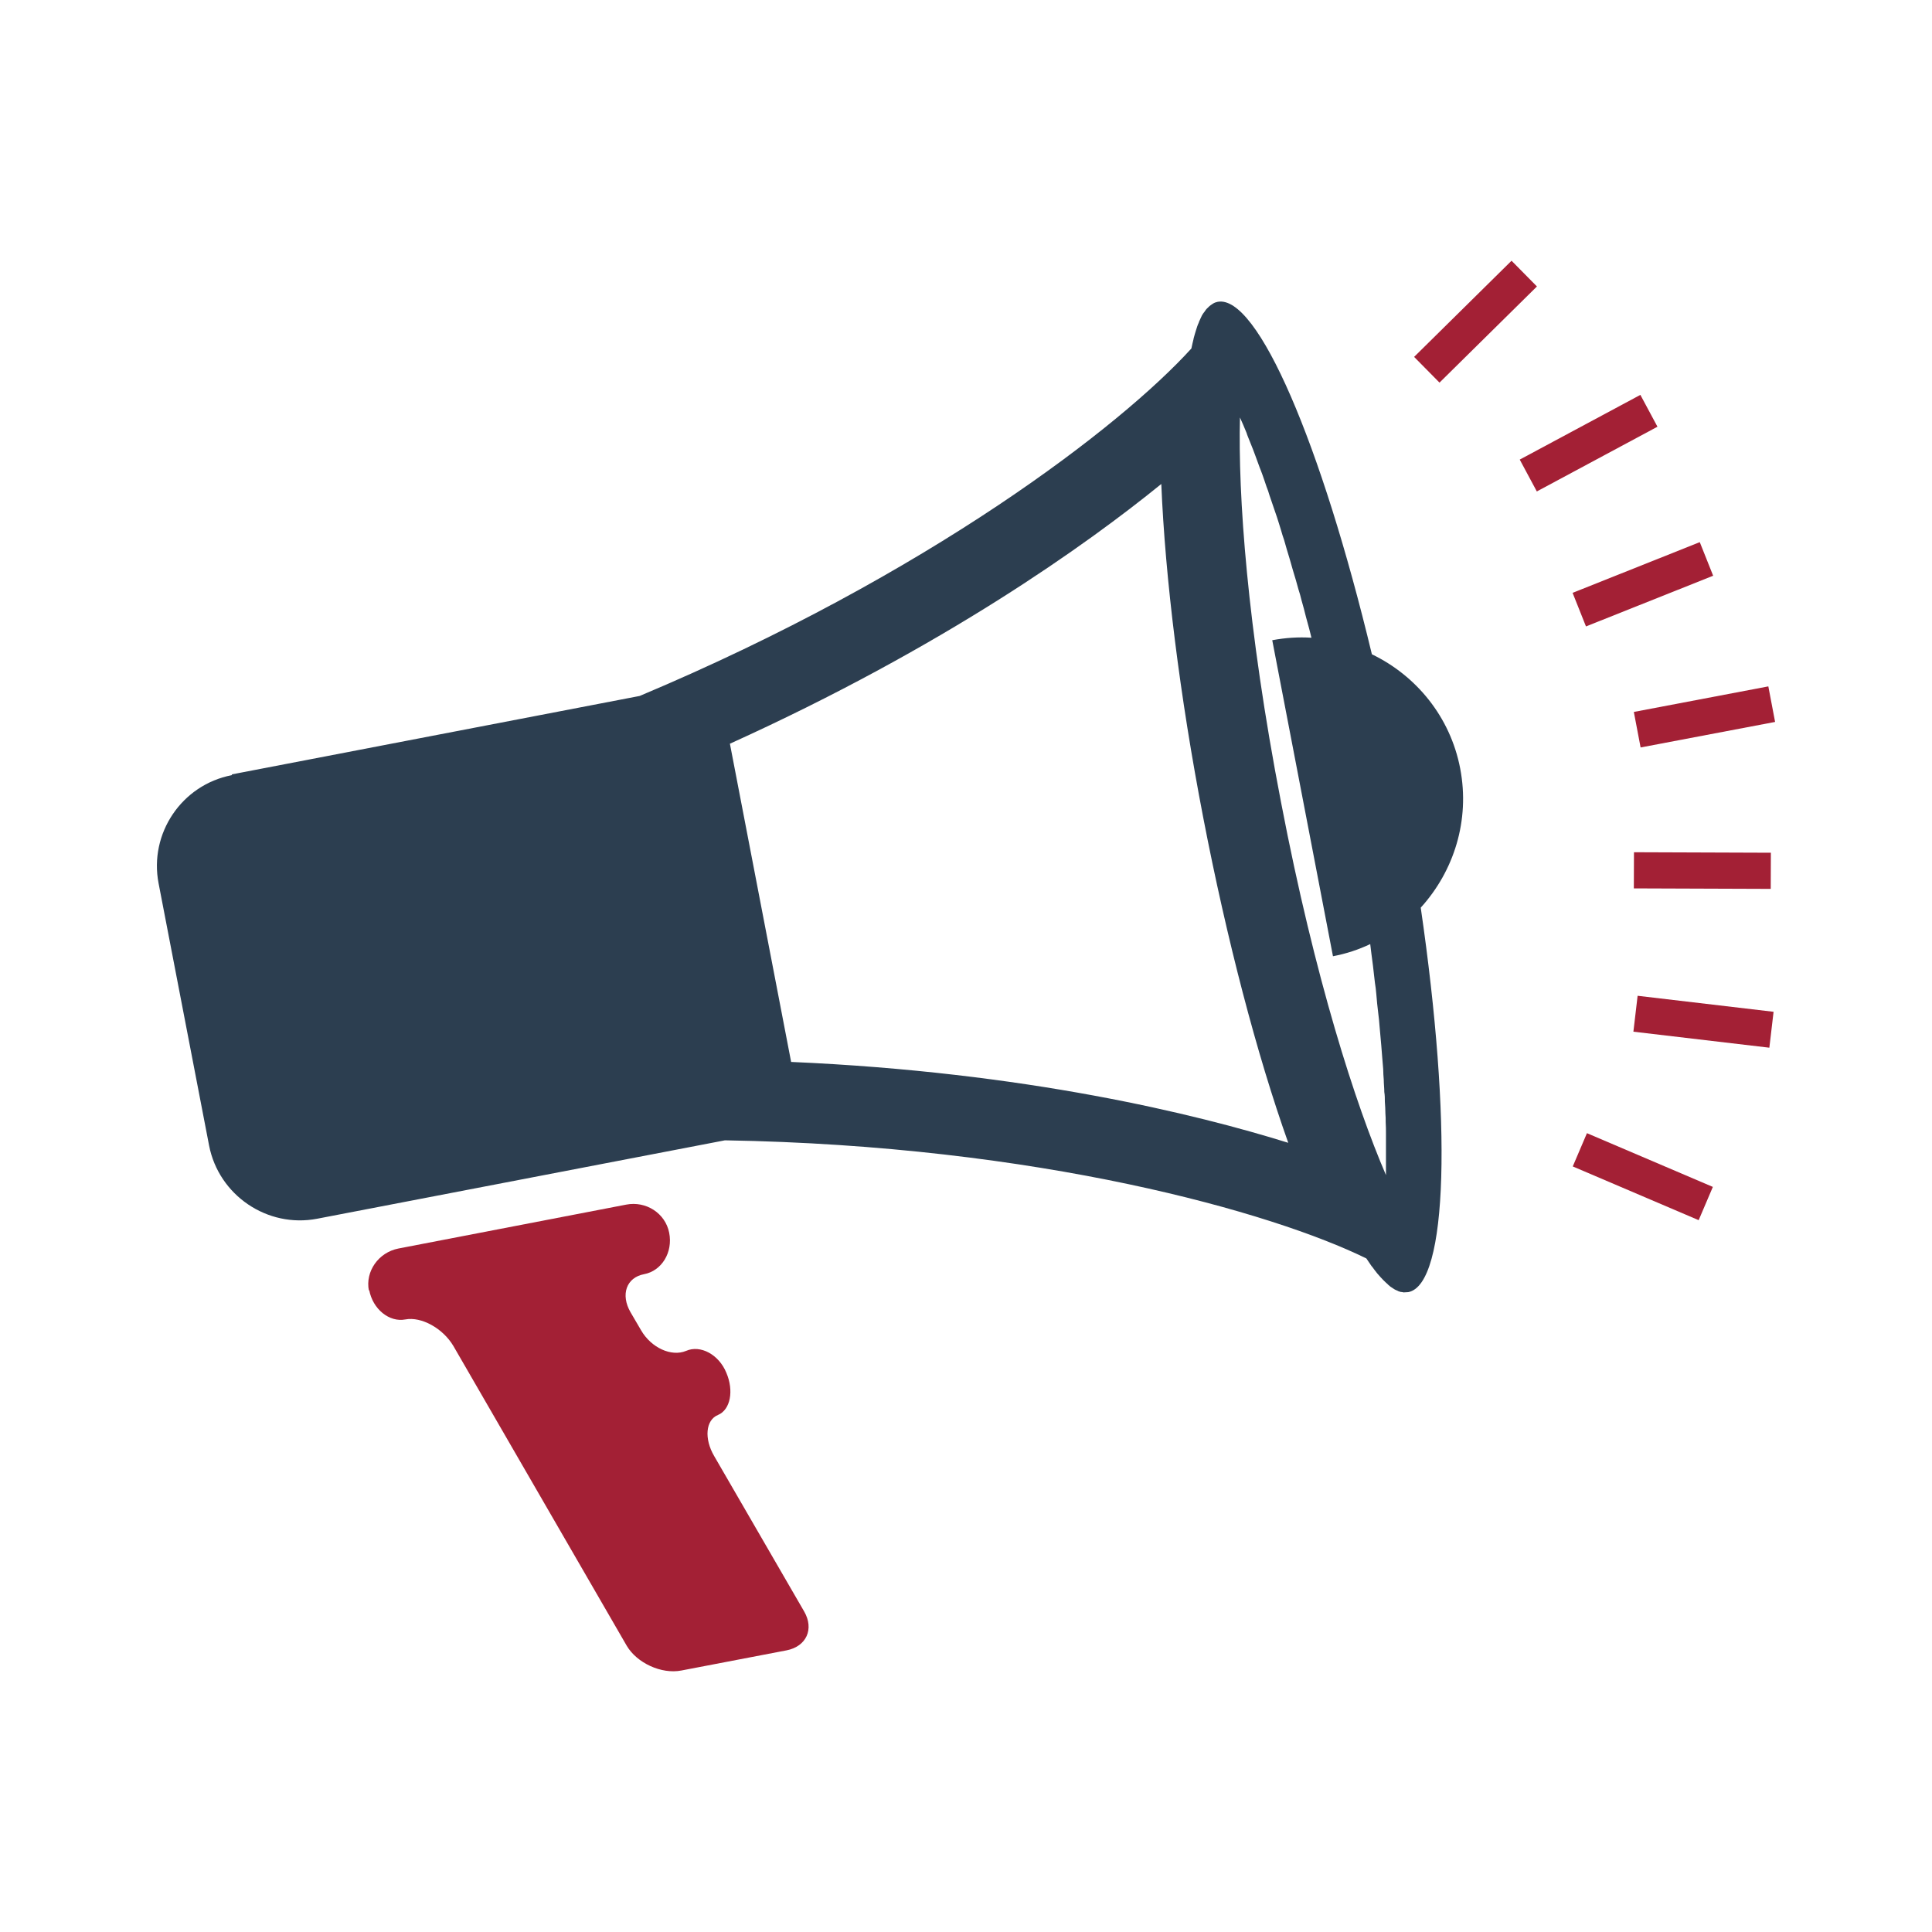 <?xml version="1.0" encoding="UTF-8"?>
<svg xmlns="http://www.w3.org/2000/svg" width="70" height="70" viewBox="0 0 70 70" fill="none">
  <path d="M13.376 46.736C13.506 47.436 14.106 47.916 14.686 47.806C15.266 47.696 16.046 48.126 16.426 48.766L22.706 59.626C23.076 60.256 23.966 60.666 24.686 60.526L28.496 59.796C29.216 59.656 29.506 59.026 29.136 58.386L25.876 52.756C25.506 52.126 25.566 51.446 26.016 51.266C26.466 51.076 26.596 50.386 26.316 49.736C26.046 49.076 25.376 48.716 24.856 48.946C24.326 49.166 23.596 48.836 23.226 48.196L22.846 47.546C22.476 46.906 22.696 46.286 23.336 46.166C23.976 46.046 24.386 45.376 24.246 44.666C24.106 43.956 23.406 43.506 22.686 43.646L14.436 45.236C13.716 45.376 13.226 46.066 13.366 46.766L13.376 46.736Z" fill="#A32035"></path>
  <path d="M8.406 28.056L23.176 25.216C33.646 20.816 40.626 15.426 43.166 12.626C43.196 12.496 43.216 12.386 43.246 12.276C43.246 12.276 43.246 12.276 43.246 12.266C43.276 12.156 43.306 12.046 43.336 11.956C43.366 11.856 43.396 11.766 43.436 11.686C43.436 11.686 43.436 11.686 43.436 11.676C43.466 11.596 43.506 11.526 43.536 11.456C43.536 11.446 43.546 11.436 43.546 11.436C43.576 11.376 43.616 11.326 43.656 11.276C43.656 11.266 43.666 11.256 43.676 11.246C43.706 11.196 43.746 11.166 43.786 11.126C43.796 11.116 43.806 11.106 43.816 11.096C43.846 11.066 43.886 11.046 43.926 11.016C43.936 11.016 43.946 10.996 43.956 10.996C44.006 10.966 44.066 10.946 44.116 10.936C45.566 10.656 47.876 16.086 49.706 23.706C51.306 24.476 52.546 25.966 52.906 27.846C53.266 29.726 52.676 31.566 51.476 32.886C52.606 40.636 52.476 46.536 51.026 46.816C50.976 46.816 50.916 46.826 50.856 46.826C50.856 46.826 50.836 46.826 50.816 46.816C50.766 46.816 50.726 46.806 50.676 46.786C50.666 46.786 50.656 46.776 50.636 46.766C50.586 46.746 50.536 46.726 50.496 46.696C50.496 46.696 50.476 46.686 50.466 46.676C50.416 46.646 50.356 46.606 50.306 46.556C50.306 46.556 50.286 46.546 50.286 46.536C50.226 46.486 50.176 46.436 50.116 46.376C50.116 46.376 50.116 46.376 50.106 46.366C50.046 46.306 49.986 46.236 49.916 46.156C49.916 46.156 49.916 46.156 49.906 46.146C49.846 46.066 49.776 45.986 49.716 45.896L49.696 45.876C49.636 45.786 49.576 45.696 49.506 45.596C46.106 43.926 37.626 41.506 26.266 41.316L11.496 44.156C9.686 44.506 7.926 43.306 7.576 41.506L5.746 32.006C5.396 30.196 6.586 28.436 8.396 28.086L8.406 28.056ZM50.216 42.576C50.216 42.386 50.216 42.186 50.216 41.976C50.216 41.926 50.216 41.866 50.216 41.816C50.216 41.666 50.216 41.506 50.216 41.346C50.216 41.256 50.216 41.176 50.216 41.086C50.216 40.946 50.216 40.806 50.206 40.656C50.206 40.556 50.206 40.446 50.196 40.346C50.196 40.206 50.186 40.066 50.176 39.916C50.176 39.796 50.176 39.686 50.156 39.566C50.156 39.416 50.136 39.266 50.136 39.116C50.126 38.996 50.116 38.866 50.116 38.736C50.106 38.576 50.086 38.416 50.076 38.256C50.066 38.126 50.056 38.006 50.046 37.876C50.026 37.656 50.006 37.436 49.986 37.206C49.976 37.036 49.956 36.876 49.936 36.706C49.906 36.476 49.886 36.256 49.866 36.016C49.856 35.876 49.836 35.736 49.816 35.606C49.796 35.406 49.766 35.206 49.746 34.996C49.726 34.846 49.706 34.686 49.686 34.536C49.676 34.426 49.656 34.316 49.646 34.206C49.226 34.406 48.776 34.556 48.296 34.646L46.096 23.196C46.576 23.106 47.046 23.076 47.516 23.106C47.486 22.996 47.466 22.896 47.436 22.786C47.396 22.636 47.356 22.486 47.316 22.346C47.266 22.146 47.216 21.946 47.156 21.746C47.126 21.616 47.086 21.476 47.046 21.356C46.986 21.126 46.916 20.896 46.846 20.666C46.806 20.526 46.766 20.386 46.726 20.246C46.656 20.016 46.586 19.786 46.526 19.566C46.486 19.446 46.446 19.336 46.416 19.216C46.366 19.056 46.316 18.886 46.266 18.736C46.226 18.616 46.186 18.506 46.146 18.386C46.096 18.236 46.046 18.096 45.996 17.946C45.966 17.836 45.926 17.726 45.886 17.626C45.836 17.486 45.796 17.346 45.746 17.216C45.706 17.116 45.676 17.016 45.636 16.926C45.586 16.786 45.536 16.656 45.486 16.516C45.456 16.436 45.426 16.356 45.396 16.276C45.336 16.126 45.276 15.976 45.216 15.826C45.196 15.776 45.176 15.726 45.166 15.686C45.086 15.486 45.006 15.306 44.926 15.126C44.856 17.916 45.176 22.666 46.416 29.076C47.646 35.486 49.116 40.016 50.216 42.576ZM28.666 38.476C37.166 38.846 43.336 40.366 46.676 41.406C45.536 38.206 44.446 34.026 43.596 29.626C42.746 25.226 42.216 20.936 42.076 17.536C39.366 19.736 34.196 23.436 26.446 26.946L28.666 38.486V38.476Z" fill="#2C3E50"></path>
  <path d="M54.766 9.447L51.236 12.931L52.156 13.863L55.686 10.379L54.766 9.447Z" fill="#A32035"></path>
  <path d="M59.434 14.307L55.063 16.652L55.682 17.806L60.053 15.461L59.434 14.307Z" fill="#A32035"></path>
  <path d="M61.586 19.643L56.978 21.48L57.463 22.697L62.071 20.86L61.586 19.643Z" fill="#A32035"></path>
  <path d="M57.498 41.057L56.984 42.262L61.546 44.209L62.06 43.004L57.498 41.057Z" fill="#A32035"></path>
  <path d="M59.334 36.079L59.181 37.38L64.107 37.96L64.26 36.659L59.334 36.079Z" fill="#A32035"></path>
  <path d="M59.202 30.878L59.197 32.188L64.157 32.206L64.162 30.896L59.202 30.878Z" fill="#A32035"></path>
  <path d="M64.07 24.869L59.197 25.795L59.442 27.082L64.315 26.157L64.07 24.869Z" fill="#A32035"></path>
</svg>
